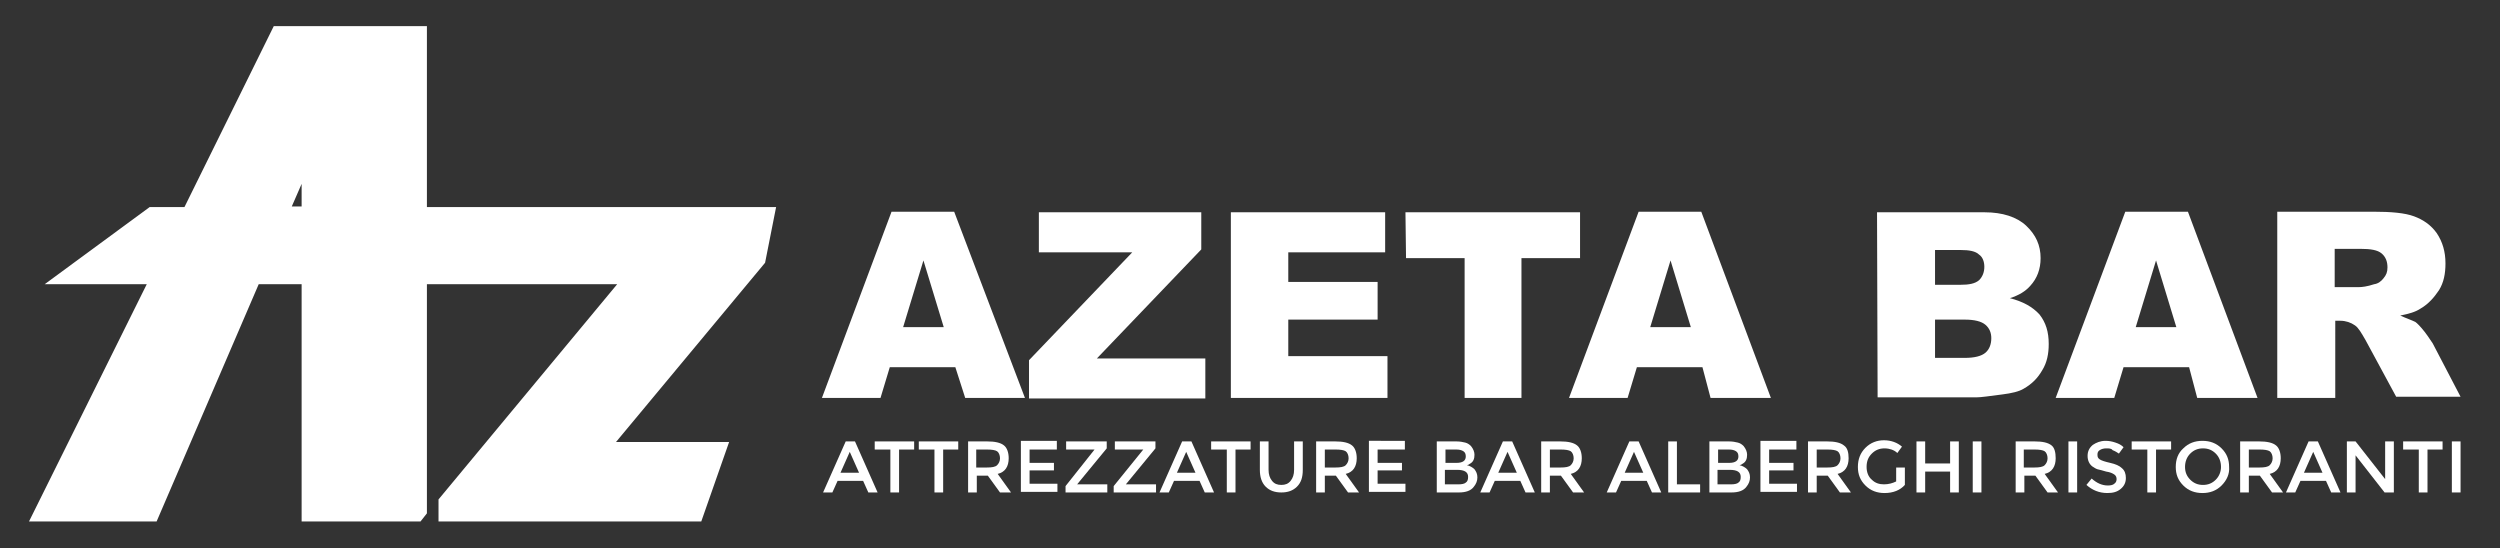<?xml version="1.0" encoding="utf-8"?>
<!-- Generator: Adobe Illustrator 19.0.0, SVG Export Plug-In . SVG Version: 6.00 Build 0)  -->
<svg version="1.1" id="Livello_1" xmlns="http://www.w3.org/2000/svg" xmlns:xlink="http://www.w3.org/1999/xlink" x="0px" y="0px"
	 viewBox="-82 373.4 431 94.5" style="enable-background:new -82 373.4 431 94.5;" xml:space="preserve">
<rect x="-82" y="373.4" width="431" height="94.5" fill="#333333" stroke="none"/>
<style type="text/css">
	.st0{fill:#FFFFFF;}
</style>
<g id="XMLID_11_">
	<path id="XMLID_12_" class="st0" d="M49.9,418.7l1.9-9.6H-8.4v-31.2h-26.4l-15.4,31.2h-6l-18.1,13.3h17.6L-77,463.3h22l17.6-40.9
		h7.4v40.9h20.5l1.1-1.4v-39.5h32.8l-30.8,37.1v3.8h45.3l4.8-13.7H24.2L49.9,418.7z M-30,405.1v3.9h-1.7L-30,405.1z"/>
</g>
<g id="XMLID_2_">
	<path id="XMLID_10_" class="st0" d="M82.7,436.7H71.4l-1.6,5.3H59.7l12-32.1h10.8L94.7,442H84.4L82.7,436.7z M80.7,429.8l-3.5-11.5
		l-3.5,11.5H80.7z"/>
	<path id="XMLID_9_" class="st0" d="M97.1,410h28v6.4l-18,18.8h18.7v6.9H95.4v-6.6l17.8-18.6H97.1V410z"/>
	<path id="XMLID_8_" class="st0" d="M130.2,410h26.6v6.9h-16.7v5.1h15.4v6.5h-15.4v6.3h17.1v7.2h-27C130.2,442,130.2,410,130.2,410z
		"/>
	<path id="XMLID_7_" class="st0" d="M160.3,410h30.1v7.9h-10.1V442h-9.8v-24.1h-10.1L160.3,410L160.3,410z"/>
	<path id="XMLID_6_" class="st0" d="M211.5,436.7h-11.3l-1.6,5.3h-10.1l12-32.1h10.8l12,32.1h-10.4L211.5,436.7z M209.5,429.8
		l-3.5-11.5l-3.5,11.5H209.5z"/>
	<path id="XMLID_5_" class="st0" d="M241.6,410h18.6c3,0,5.5,0.8,7.1,2.3c1.7,1.6,2.5,3.4,2.5,5.6c0,1.9-0.6,3.5-1.8,4.8
		c-0.8,0.9-1.9,1.6-3.5,2.1c2.3,0.6,3.9,1.5,5.1,2.8c1.1,1.4,1.6,3,1.6,5.1c0,1.7-0.3,3.2-1.1,4.5c-0.8,1.4-1.8,2.4-3.2,3.2
		c-0.8,0.5-2.1,0.8-3.7,1c-2.3,0.3-3.7,0.5-4.4,0.5h-17.1L241.6,410L241.6,410z M251.6,422.5h4.3c1.6,0,2.6-0.2,3.3-0.8
		c0.6-0.6,0.9-1.4,0.9-2.3s-0.3-1.7-0.9-2.1c-0.6-0.6-1.7-0.8-3.2-0.8h-4.4V422.5z M251.6,435.1h5.1c1.7,0,2.9-0.3,3.6-0.9
		c0.7-0.6,1-1.5,1-2.5c0-0.9-0.3-1.7-1-2.3s-1.9-0.9-3.6-0.9h-5.1L251.6,435.1L251.6,435.1z"/>
	<path id="XMLID_4_" class="st0" d="M295.4,436.7h-11.3l-1.6,5.3h-10.1l12-32.1h10.8l12,32.1h-10.4L295.4,436.7z M293.2,429.8
		l-3.5-11.5l-3.5,11.5H293.2z"/>
	<path id="XMLID_3_" class="st0" d="M310.6,442v-32.1h16.6c3,0,5.4,0.2,7,0.8c1.6,0.6,2.9,1.5,3.9,2.9c1,1.5,1.5,3.2,1.5,5.2
		c0,1.8-0.3,3.3-1.1,4.6c-0.8,1.2-1.8,2.4-3.2,3.2c-0.9,0.6-2,0.9-3.5,1.2c1.1,0.5,2,0.8,2.6,1.1c0.3,0.2,0.9,0.8,1.6,1.7
		c0.7,0.9,1.1,1.6,1.4,2l4.8,9.2h-11.1l-5.3-9.8c-0.7-1.2-1.2-2.1-1.8-2.5c-0.7-0.5-1.6-0.8-2.5-0.8h-0.9V442H310.6z M320.5,422.9
		h4.2c0.5,0,1.4-0.1,2.6-0.5c0.7-0.1,1.2-0.5,1.6-1c0.5-0.6,0.7-1.1,0.7-1.9c0-1-0.3-1.8-1-2.4s-1.9-0.8-3.7-0.8h-4.4L320.5,422.9
		L320.5,422.9L320.5,422.9z"/>
</g>
<g>
	<path class="st0" d="M62.4,456.3l-0.9,2h-1.6l3.9-8.8h1.6l3.9,8.8h-1.6l-0.9-2H62.4z M66.1,454.9l-1.6-3.6l-1.6,3.6H66.1z"/>
	<path class="st0" d="M73,450.9v7.4h-1.5v-7.4h-2.7v-1.4h6.8v1.4H73z"/>
	<path class="st0" d="M80.6,450.9v7.4h-1.5v-7.4h-2.7v-1.4h6.8v1.4H80.6z"/>
	<path class="st0" d="M91.9,452.4c0,1.4-0.6,2.4-1.9,2.7l2.3,3.2h-1.9l-2.1-2.9h-1.9v2.9h-1.5v-8.8h3.3c1.3,0,2.3,0.2,2.9,0.7
		C91.6,450.6,91.9,451.4,91.9,452.4z M89.9,453.6c0.3-0.3,0.5-0.7,0.5-1.2s-0.2-1-0.5-1.2c-0.3-0.2-0.9-0.3-1.7-0.3h-1.9v3.1h1.8
		C89,454,89.6,453.9,89.9,453.6z"/>
	<path class="st0" d="M100.2,449.5v1.4h-4.7v2.3h4.2v1.3h-4.2v2.3h4.8v1.4H94v-8.8H100.2z"/>
	<path class="st0" d="M106.7,450.9h-4.9v-1.4h7v1.2l-5.1,6.2v0h5.2v1.4h-7.2v-1.1L106.7,450.9L106.7,450.9z"/>
	<path class="st0" d="M115.1,450.9h-4.9v-1.4h7v1.2l-5.1,6.2v0h5.2v1.4H110v-1.1L115.1,450.9L115.1,450.9z"/>
	<path class="st0" d="M120.4,456.3l-0.9,2h-1.6l3.9-8.8h1.6l3.9,8.8h-1.6l-0.9-2H120.4z M124.1,454.9l-1.6-3.6l-1.6,3.6H124.1z"/>
	<path class="st0" d="M131,450.9v7.4h-1.5v-7.4h-2.7v-1.4h6.8v1.4H131z"/>
	<path class="st0" d="M137.3,456.3c0.4,0.5,0.9,0.7,1.6,0.7c0.7,0,1.2-0.2,1.6-0.7c0.4-0.5,0.6-1.1,0.6-1.9v-4.9h1.5v4.9
		c0,1.3-0.3,2.2-1,2.9c-0.7,0.7-1.6,1-2.7,1c-1.1,0-2-0.3-2.7-1c-0.7-0.7-1-1.7-1-2.9v-4.9h1.5v4.9
		C136.7,455.2,136.9,455.8,137.3,456.3z"/>
	<path class="st0" d="M151.9,452.4c0,1.4-0.6,2.4-1.9,2.7l2.3,3.2h-1.9l-2.1-2.9h-1.9v2.9h-1.5v-8.8h3.3c1.3,0,2.3,0.2,2.9,0.7
		C151.6,450.6,151.9,451.4,151.9,452.4z M150,453.6c0.3-0.3,0.5-0.7,0.5-1.2s-0.2-1-0.5-1.2c-0.3-0.2-0.9-0.3-1.7-0.3h-1.9v3.1h1.8
		C149.1,454,149.7,453.9,150,453.6z"/>
	<path class="st0" d="M160.2,449.5v1.4h-4.7v2.3h4.2v1.3h-4.2v2.3h4.8v1.4h-6.3v-8.8H160.2z"/>
	<path class="st0" d="M169.5,458.3h-3.8v-8.8h3.4c0.6,0,1.1,0.1,1.5,0.2c0.4,0.1,0.7,0.3,1,0.6c0.4,0.5,0.6,1,0.6,1.5
		c0,0.7-0.2,1.2-0.7,1.5c-0.2,0.1-0.3,0.2-0.3,0.2c-0.1,0-0.2,0.1-0.3,0.1c0.5,0.1,1,0.4,1.3,0.7c0.3,0.4,0.5,0.8,0.5,1.4
		c0,0.6-0.2,1.1-0.6,1.6C171.6,458,170.7,458.3,169.5,458.3z M167.2,453.2h1.9c1.1,0,1.6-0.4,1.6-1.1c0-0.4-0.1-0.7-0.4-0.9
		c-0.3-0.2-0.7-0.3-1.2-0.3h-1.9V453.2z M167.2,456.9h2.3c0.5,0,1-0.1,1.2-0.3c0.3-0.2,0.4-0.5,0.4-1c0-0.8-0.6-1.2-1.9-1.2h-2.1
		V456.9z"/>
	<path class="st0" d="M175.7,456.3l-0.9,2h-1.6l3.9-8.8h1.6l3.9,8.8h-1.6l-0.9-2H175.7z M179.5,454.9l-1.6-3.6l-1.6,3.6H179.5z"/>
	<path class="st0" d="M190.7,452.4c0,1.4-0.6,2.4-1.9,2.7l2.3,3.2h-1.9l-2.1-2.9h-1.9v2.9h-1.5v-8.8h3.3c1.3,0,2.3,0.2,2.9,0.7
		C190.4,450.6,190.7,451.4,190.7,452.4z M188.8,453.6c0.3-0.3,0.5-0.7,0.5-1.2s-0.2-1-0.5-1.2c-0.3-0.2-0.9-0.3-1.7-0.3h-1.9v3.1
		h1.8C187.9,454,188.5,453.9,188.8,453.6z"/>
	<path class="st0" d="M197.5,456.3l-0.9,2h-1.6l3.9-8.8h1.6l3.9,8.8h-1.6l-0.9-2H197.5z M201.3,454.9l-1.6-3.6l-1.6,3.6H201.3z"/>
	<path class="st0" d="M205.6,458.3v-8.8h1.5v7.4h4v1.4H205.6z"/>
	<path class="st0" d="M216.5,458.3h-3.8v-8.8h3.4c0.6,0,1.1,0.1,1.5,0.2c0.4,0.1,0.7,0.3,1,0.6c0.4,0.5,0.6,1,0.6,1.5
		c0,0.7-0.2,1.2-0.7,1.5c-0.2,0.1-0.3,0.2-0.3,0.2c-0.1,0-0.2,0.1-0.3,0.1c0.5,0.1,1,0.4,1.3,0.7c0.3,0.4,0.5,0.8,0.5,1.4
		c0,0.6-0.2,1.1-0.6,1.6C218.6,458,217.7,458.3,216.5,458.3z M214.2,453.2h1.9c1.1,0,1.6-0.4,1.6-1.1c0-0.4-0.1-0.7-0.4-0.9
		s-0.7-0.3-1.2-0.3h-1.9V453.2z M214.2,456.9h2.3c0.5,0,1-0.1,1.2-0.3c0.3-0.2,0.4-0.5,0.4-1c0-0.8-0.6-1.2-1.9-1.2h-2.1V456.9z"/>
	<path class="st0" d="M227.7,449.5v1.4H223v2.3h4.2v1.3H223v2.3h4.8v1.4h-6.3v-8.8H227.7z"/>
	<path class="st0" d="M236.7,452.4c0,1.4-0.6,2.4-1.9,2.7l2.3,3.2h-1.9l-2.1-2.9h-1.9v2.9h-1.5v-8.8h3.3c1.3,0,2.3,0.2,2.9,0.7
		C236.5,450.6,236.7,451.4,236.7,452.4z M234.8,453.6c0.3-0.3,0.5-0.7,0.5-1.2s-0.2-1-0.5-1.2c-0.3-0.2-0.9-0.3-1.7-0.3h-1.9v3.1
		h1.8C233.9,454,234.5,453.9,234.8,453.6z"/>
	<path class="st0" d="M244.9,454h1.5v3c-0.8,0.9-2,1.4-3.5,1.4c-1.3,0-2.4-0.4-3.3-1.3c-0.9-0.9-1.3-1.9-1.3-3.2
		c0-1.3,0.4-2.4,1.3-3.3c0.9-0.9,2-1.3,3.2-1.3s2.3,0.4,3.1,1.1l-0.8,1.1c-0.3-0.3-0.7-0.5-1-0.6c-0.3-0.1-0.7-0.2-1.2-0.2
		c-0.9,0-1.6,0.3-2.2,0.9c-0.6,0.6-0.9,1.3-0.9,2.3c0,0.9,0.3,1.7,0.9,2.2c0.6,0.6,1.3,0.8,2.1,0.8c0.8,0,1.5-0.2,2.1-0.5V454z"/>
	<path class="st0" d="M248.4,458.3v-8.8h1.5v3.8h4.3v-3.8h1.5v8.8h-1.5v-3.6h-4.3v3.6H248.4z"/>
	<path class="st0" d="M258.1,449.5h1.5v8.8h-1.5V449.5z"/>
	<path class="st0" d="M272.4,452.4c0,1.4-0.6,2.4-1.9,2.7l2.3,3.2H271l-2.1-2.9h-1.9v2.9h-1.5v-8.8h3.3c1.3,0,2.3,0.2,2.9,0.7
		C272.2,450.6,272.4,451.4,272.4,452.4z M270.5,453.6c0.3-0.3,0.5-0.7,0.5-1.2s-0.2-1-0.5-1.2c-0.3-0.2-0.9-0.3-1.7-0.3h-1.9v3.1
		h1.8C269.6,454,270.2,453.9,270.5,453.6z"/>
	<path class="st0" d="M274.6,449.5h1.5v8.8h-1.5V449.5z"/>
	<path class="st0" d="M281.1,450.7c-0.4,0-0.8,0.1-1.1,0.3c-0.3,0.2-0.4,0.4-0.4,0.8c0,0.4,0.1,0.6,0.4,0.8c0.3,0.2,0.9,0.4,1.8,0.6
		c0.9,0.2,1.6,0.5,2,0.9c0.5,0.4,0.7,1,0.7,1.7c0,0.8-0.3,1.4-0.9,1.9c-0.6,0.5-1.3,0.7-2.3,0.7c-1.4,0-2.6-0.5-3.6-1.4l0.9-1.1
		c0.9,0.8,1.8,1.2,2.8,1.2c0.5,0,0.9-0.1,1.1-0.3c0.3-0.2,0.4-0.5,0.4-0.8c0-0.3-0.1-0.6-0.4-0.8c-0.3-0.2-0.7-0.4-1.4-0.5
		c-0.6-0.2-1.1-0.3-1.5-0.4c-0.3-0.1-0.6-0.3-0.9-0.5c-0.5-0.4-0.8-1-0.8-1.8s0.3-1.4,0.9-1.9c0.6-0.4,1.3-0.7,2.2-0.7
		c0.6,0,1.1,0.1,1.7,0.3c0.6,0.2,1,0.4,1.4,0.8l-0.8,1.1c-0.3-0.2-0.6-0.4-1.1-0.6C282,450.7,281.6,450.7,281.1,450.7z"/>
	<path class="st0" d="M289.7,450.9v7.4h-1.5v-7.4h-2.7v-1.4h6.8v1.4H289.7z"/>
	<path class="st0" d="M301,457.1c-0.9,0.9-2,1.3-3.3,1.3c-1.3,0-2.4-0.4-3.3-1.3c-0.9-0.9-1.3-1.9-1.3-3.2c0-1.3,0.4-2.4,1.3-3.2
		c0.9-0.9,2-1.3,3.3-1.3c1.3,0,2.4,0.4,3.3,1.3c0.9,0.9,1.3,1.9,1.3,3.2C302.4,455.1,301.9,456.2,301,457.1z M300,451.6
		c-0.6-0.6-1.3-0.9-2.2-0.9s-1.6,0.3-2.2,0.9c-0.6,0.6-0.9,1.4-0.9,2.3c0,0.9,0.3,1.6,0.9,2.2c0.6,0.6,1.3,0.9,2.2,0.9
		s1.6-0.3,2.2-0.9c0.6-0.6,0.9-1.4,0.9-2.2C300.9,453,300.6,452.2,300,451.6z"/>
	<path class="st0" d="M311.2,452.4c0,1.4-0.6,2.4-1.9,2.7l2.3,3.2h-1.9l-2.1-2.9h-1.9v2.9h-1.5v-8.8h3.3c1.3,0,2.3,0.2,2.9,0.7
		C310.9,450.6,311.2,451.4,311.2,452.4z M309.3,453.6c0.3-0.3,0.5-0.7,0.5-1.2s-0.2-1-0.5-1.2c-0.3-0.2-0.9-0.3-1.7-0.3h-1.9v3.1
		h1.8C308.4,454,309,453.9,309.3,453.6z"/>
	<path class="st0" d="M314.6,456.3l-0.9,2h-1.6l3.9-8.8h1.6l3.9,8.8h-1.6l-0.9-2H314.6z M318.4,454.9l-1.6-3.6l-1.6,3.6H318.4z"/>
	<path class="st0" d="M329.2,449.5h1.5v8.8h-1.6l-5-6.4v6.4h-1.5v-8.8h1.5l5.1,6.5V449.5z"/>
	<path class="st0" d="M336.5,450.9v7.4H335v-7.4h-2.7v-1.4h6.8v1.4H336.5z"/>
	<path class="st0" d="M340.7,449.5h1.5v8.8h-1.5V449.5z"/>
</g>
</svg>
